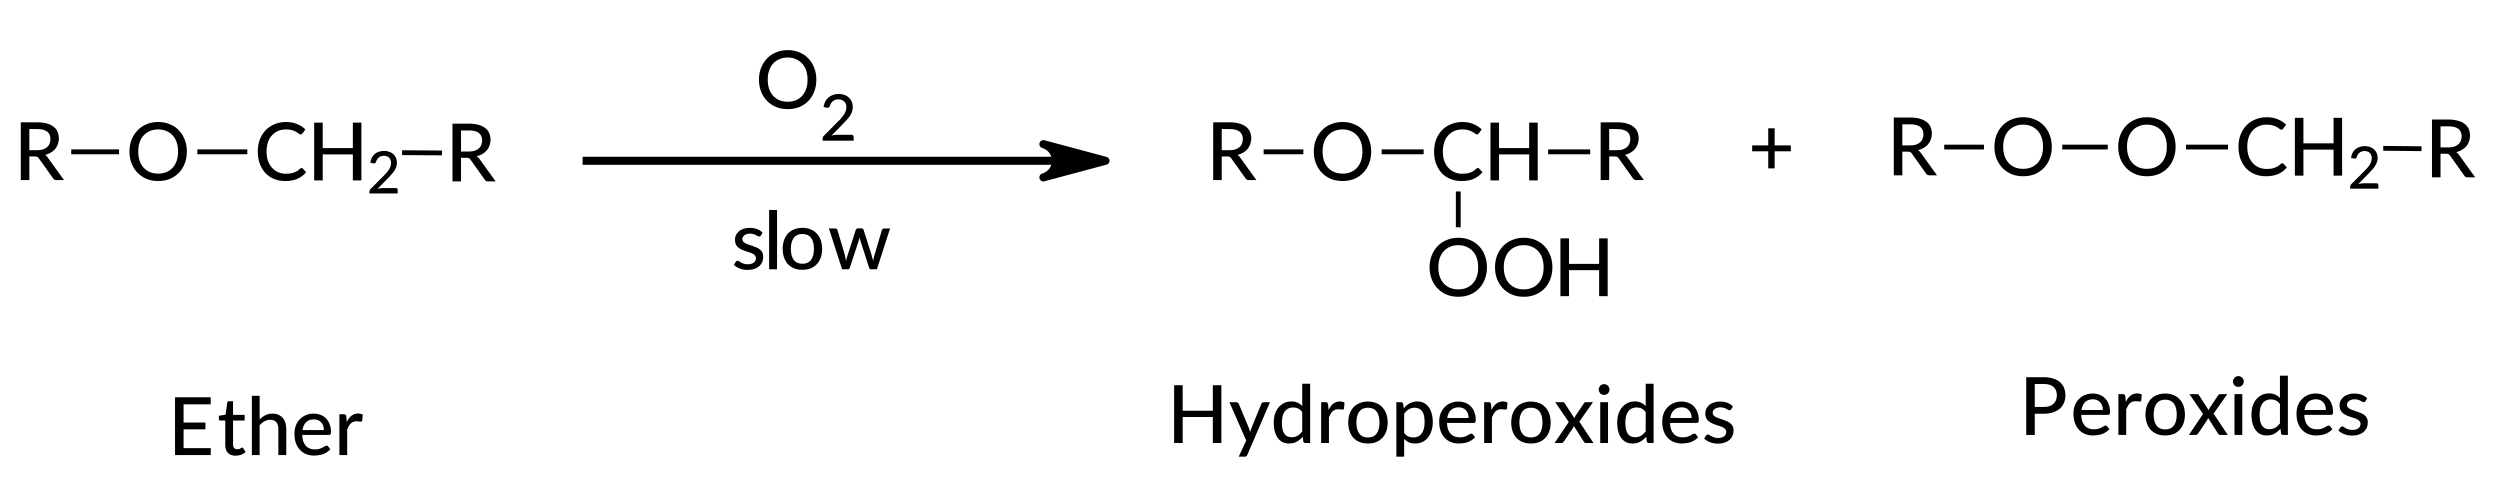 <?xml version="1.0"?>
<!DOCTYPE svg PUBLIC '-//W3C//DTD SVG 1.0//EN'
          'http://www.w3.org/TR/2001/REC-SVG-20010904/DTD/svg10.dtd'>
<svg style="fill-opacity:1; color-rendering:auto; color-interpolation:auto; text-rendering:auto; stroke:black; stroke-linecap:square; stroke-miterlimit:10; shape-rendering:auto; stroke-opacity:1; fill:black; stroke-dasharray:none; font-weight:normal; stroke-width:1; font-family:'Dialog'; font-style:normal; stroke-linejoin:miter; font-size:12px; stroke-dashoffset:0; image-rendering:auto;" xmlns="http://www.w3.org/2000/svg" width="311" viewBox="0 0 311.0 60.0" xmlns:xlink="http://www.w3.org/1999/xlink" height="60"
><!--Generated in ChemDoodle 11.6.0: PD94bWwgdmVyc2lvbj0iMS4wIiBlbmNvZGluZz0iVVRGLTgiIHN0YW5kYWxvbmU9Im5vIj8+DQo8ZCBmPSJzOmljeG1sIiBpZD0iMSIgbXY9InM6My4zLjAiIHA9InM6Q2hlbURvb2RsZSIgcGM9Imk6MSIgcHI9Imk6MSIgdj0iczoxMS42LjAiPg0KICAgIDxwIGIxMD0iYjp0cnVlIiBiMTA1PSJiOnRydWUiIGIxMDY9ImI6ZmFsc2UiIGIxMDc9ImI6ZmFsc2UiIGIxMDk9ImI6ZmFsc2UiIGIxMTA9ImI6ZmFsc2UiIGIxMTE9ImI6dHJ1ZSIgYjExMj0iYjp0cnVlIiBiMTE0PSJiOnRydWUiIGIxMTU9ImI6ZmFsc2UiIGIxMTY9ImI6dHJ1ZSIgYjExOD0iYjp0cnVlIiBiMTIxPSJiOnRydWUiIGIxMjk9ImI6ZmFsc2UiIGIxMzE9ImI6ZmFsc2UiIGIxMzI9ImI6ZmFsc2UiIGIxMzM9ImI6dHJ1ZSIgYjE0NT0iYjpmYWxzZSIgYjE0Nj0iYjp0cnVlIiBiMTQ3PSJiOmZhbHNlIiBiMTUyPSJiOmZhbHNlIiBiMTU1PSJiOnRydWUiIGIxNjY9ImI6dHJ1ZSIgYjE2Nz0iYjp0cnVlIiBiMTcwPSJiOmZhbHNlIiBiMTcxPSJiOnRydWUiIGIxNzM9ImI6dHJ1ZSIgYjE3OT0iYjp0cnVlIiBiMjAxPSJiOmZhbHNlIiBiMjE2PSJiOnRydWUiIGIyMjY9ImI6dHJ1ZSIgYjIyNz0iYjpmYWxzZSIgYjIzPSJiOnRydWUiIGIyND0iYjpmYWxzZSIgYjI0NT0iYjp0cnVlIiBiMjQ2PSJiOnRydWUiIGIyNDc9ImI6ZmFsc2UiIGIyNDg9ImI6ZmFsc2UiIGIyNTU9ImI6ZmFsc2UiIGIyNTY9ImI6dHJ1ZSIgYjM1PSJiOmZhbHNlIiBiNDA9ImI6ZmFsc2UiIGI0MT0iYjp0cnVlIiBiNDI9ImI6ZmFsc2UiIGI5MD0iYjpmYWxzZSIgYjkzPSJiOnRydWUiIGMxMD0iYzoxMjgsMTI4LDEyOCIgYzExPSJjOjEyOCwwLDAiIGMxMj0iYzoyNTUsMjU1LDI1NSIgYzE5PSJjOjAsMCwwIiBjMj0iYzowLDAsMCIgYzM9ImM6MCwwLDAiIGM0PSJjOjEyOCwxMjgsMTI4IiBjNT0iYzoyNTUsMjU1LDI1NSIgYzY9ImM6MCwwLDAiIGM3PSJjOjI1NSwyNTUsMjU1IiBjOD0iYzowLDAsMCIgYzk9ImM6MCwwLDAiIGYxPSJmOjIwLjAiIGYxMD0iZjo4LjAiIGYxMT0iZjowLjUyMzU5ODgiIGYxMj0iZjoyLjAiIGYxMz0iZjoyLjUiIGYxND0iZjoxLjAiIGYxNT0iZjowLjAiIGYxNj0iZjozLjAiIGYxNz0iZjoyLjAiIGYxOD0iZjo0LjAiIGYxOT0iZjowLjEwNDcxOTc2IiBmMj0iZjowLjYiIGYyMT0iZjoxLjYiIGYyMj0iZjozLjAiIGYyMz0iZjowLjAiIGYyND0iZjoxMC4wIiBmMjU9ImY6MS4wIiBmMjg9ImY6MS4wIiBmMjk9ImY6MS4wIiBmMz0iZjowLjUiIGYzMD0iZjowLjMiIGYzMT0iZjowLjMiIGYzND0iZjo2LjAiIGYzNT0iZjo1LjQ5Nzc4NyIgZjM2PSJmOjAuNyIgZjM3PSJmOjEuMCIgZjM4PSJmOjMuMCIgZjM5PSJmOjEuMiIgZjQ9ImY6NS4wIiBmNDA9ImY6MC4wIiBmNDE9ImY6MS4wIiBmNDI9ImY6MTAuMCIgZjQzPSJmOjEwLjAiIGY0ND0iZjowLjUyMzU5ODgiIGY0NT0iZjo1LjAiIGY0Nj0iZjoxLjAiIGY0Nz0iZjozLjAiIGY0OD0iZjoxLjIiIGY0OT0iZjowLjAiIGY1PSJmOjAuMTgiIGY1MT0iZjoyMC4wIiBmNTI9ImY6NS4wIiBmNTM9ImY6MTUuMCIgZjU0PSJmOjAuMyIgZjU1PSJmOjEuMCIgZjU2PSJmOjAuNSIgZjU3PSJmOjEuMCIgZjU4PSJmOjIuMCIgZjU5PSJmOjQuMCIgZjY9ImY6MS4wNDcxOTc2IiBmNjE9ImY6Mi4wIiBmNjI9ImY6MTAuMCIgZjYzPSJmOjEuMCIgZjY1PSJmOjUuMCIgZjY2PSJmOjQuMCIgZjY3PSJmOjIwLjAiIGY2OD0iZjowLjQiIGY2OT0iZjozLjAiIGY3PSJmOjEuNSIgZjcwPSJmOjEyLjAiIGY3MT0iZjoxMC4wIiBmOT0iZjowLjciIGkxNT0iaToyIiBpMTY9Imk6MCIgaTE3PSJpOjAiIGkyPSJpOjIxNjAiIGkyMj0iaToyIiBpMjY9Imk6MSIgaTM9Imk6MjE2MCIgaTMzPSJpOjAiIGkzNz0iaTowIiBpND0iaTozNiIgaTQwPSJpOjEiIGk0Mz0iaToxIiBpNT0iaTozNiIgaTY9Imk6MzYiIGk3PSJpOjM2IiBpZD0iMiIgczIwPSJzOkJhc2ljIiBzMjI9InM6QW5nc3Ryb20iIHQxPSJ0OkxhdG8gTWVkaXVtLDAsMTAiIHQyPSJ0OlRpbWVzIE5ldyBSb21hbiwwLDEyIi8+DQogICAgPGFuIGE9InM6bnVsbCIgY2k9InM6bnVsbCIgY249InM6bnVsbCIgY3M9InM6bnVsbCIgZD0iczpudWxsIiBpZD0iMyIgaz0iczpudWxsIiB0PSJzOm51bGwiLz4NCiAgICA8Y3QgaWQ9IjQiLz4NCiAgICA8ZnQgaWQ9IjUiPg0KICAgICAgICA8X2YgdmFsdWU9IkxhdG8gTWVkaXVtIi8+DQogICAgPC9mdD4NCiAgICA8YSBhdDI9ImI6ZmFsc2UiIGF0Mz0iZDowLjAiIGF0ND0iaTowIiBjbzE9ImI6ZmFsc2UiIGlkPSI2IiBsPSJzOk8iIHA9InAzOjE0OC42NzQ5NiwxMDMuODg3MjcsMC4wIi8+DQogICAgPGEgYXQyPSJiOmZhbHNlIiBhdDM9ImQ6MC4wIiBhdDQ9Imk6MCIgY28xPSJiOnRydWUiIGlkPSI3IiBsPSJzOlIiIHA9InAzOjEzNC4yNzQ5MywxMDMuODg3MjcsMC4wIi8+DQogICAgPGEgYXQyPSJiOmZhbHNlIiBhdDM9ImQ6MC4wIiBhdDQ9Imk6MiIgYjE0Nz0iYjp0cnVlIiBjbzE9ImI6ZmFsc2UiIGkxNj0iaToyIiBpZD0iOCIgbD0iczpDIiBwPSJwMzoxNjQuMDc0OTgsMTAzLjg4NzI3LDAuMCIvPg0KICAgIDxhIGF0Mj0iYjpmYWxzZSIgYXQzPSJkOjAuMCIgYXQ0PSJpOjAiIGNvMT0iYjp0cnVlIiBpZD0iOSIgbD0iczpSIiBwPSJwMzoxODcuOTc1MDcsMTA0LjA1Mzk1NSwwLjAiLz4NCiAgICA8YiBhMT0iaTo2IiBhMj0iaTo3IiBibzI9ImI6ZmFsc2UiIGJvMz0iaToyIiBjbzE9ImI6ZmFsc2UiIGlkPSIxMCIgdD0iczpTaW5nbGUiIHpvPSJzOjIiLz4NCiAgICA8YiBhMT0iaTo2IiBhMj0iaTo4IiBibzI9ImI6ZmFsc2UiIGJvMz0iaToyIiBjbzE9ImI6ZmFsc2UiIGlkPSIxMSIgdD0iczpTaW5nbGUiIHpvPSJzOjAiLz4NCiAgICA8YiBhMT0iaTo4IiBhMj0iaTo5IiBibzI9ImI6ZmFsc2UiIGJvMz0iaToyIiBjbzE9ImI6ZmFsc2UiIGlkPSIxMiIgdD0iczpTaW5nbGUiIHpvPSJzOjEiLz4NCiAgICA8YSBhdDI9ImI6ZmFsc2UiIGF0Mz0iZDowLjAiIGF0ND0iaTowIiBjbzE9ImI6ZmFsc2UiIGlkPSIxMyIgbD0iczpPIiBwPSJwMzoyOTYuMDA4NCwxMDMuODg3MjcsMC4wIi8+DQogICAgPGEgYXQyPSJiOmZhbHNlIiBhdDM9ImQ6MC4wIiBhdDQ9Imk6MiIgYjE0Nz0iYjp0cnVlIiBjbzE9ImI6ZmFsc2UiIGkxNj0iaToyIiBpZD0iMTQiIGw9InM6QyIgcD0icDM6MzEwLjQwODQyLDEwMy44ODcyNywwLjAiLz4NCiAgICA8YSBhdDI9ImI6ZmFsc2UiIGF0Mz0iZDowLjAiIGF0ND0iaTowIiBjbzE9ImI6dHJ1ZSIgaWQ9IjE1IiBsPSJzOlIiIHA9InAzOjI4Mi42MDgzNywxMDMuODg3MjcsMC4wIi8+DQogICAgPGEgYXQyPSJiOmZhbHNlIiBhdDM9ImQ6MC4wIiBhdDQ9Imk6MCIgY28xPSJiOnRydWUiIGlkPSIxNiIgbD0iczpSIiBwPSJwMzozMzAuODA4NDQsMTAzLjg4NzI3LDAuMCIvPg0KICAgIDxhIGF0Mj0iYjpmYWxzZSIgYXQzPSJkOjAuMCIgYXQ0PSJpOjAiIGNvMT0iYjpmYWxzZSIgaWQ9IjE3IiBsPSJzOk9PSCIgcD0icDM6MzEwLjQwODQyLDExOC4yODcyOSwwLjAiLz4NCiAgICA8YiBhMT0iaToxMyIgYTI9Imk6MTQiIGJvMj0iYjpmYWxzZSIgYm8zPSJpOjIiIGNvMT0iYjpmYWxzZSIgaWQ9IjE4IiB0PSJzOlNpbmdsZSIgem89InM6MyIvPg0KICAgIDxiIGExPSJpOjEzIiBhMj0iaToxNSIgYm8yPSJiOmZhbHNlIiBibzM9Imk6MiIgY28xPSJiOmZhbHNlIiBpZD0iMTkiIHQ9InM6U2luZ2xlIiB6bz0iczo1Ii8+DQogICAgPGIgYTE9Imk6MTQiIGEyPSJpOjE2IiBibzI9ImI6ZmFsc2UiIGJvMz0iaToyIiBjbzE9ImI6ZmFsc2UiIGlkPSIyMCIgdD0iczpTaW5nbGUiIHpvPSJzOjQiLz4NCiAgICA8YiBhMT0iaToxNCIgYTI9Imk6MTciIGJvMj0iYjpmYWxzZSIgYm8zPSJpOjIiIGNvMT0iYjpmYWxzZSIgaWQ9IjIxIiB0PSJzOlNpbmdsZSIgem89InM6NiIvPg0KICAgIDxhIGF0Mj0iYjpmYWxzZSIgYXQzPSJkOjAuMCIgYXQ0PSJpOjAiIGNvMT0iYjpmYWxzZSIgaWQ9IjIyIiBsPSJzOk8iIHA9InAzOjM4MC42NzUwMiwxMDMuMjkzMjEsMC4wIi8+DQogICAgPGEgYXQyPSJiOmZhbHNlIiBhdDM9ImQ6MC4wIiBhdDQ9Imk6MCIgY28xPSJiOnRydWUiIGlkPSIyMyIgbD0iczpSIiBwPSJwMzozNjcuMjc1LDEwMy4yOTMyMSwwLjAiLz4NCiAgICA8YSBhdDI9ImI6ZmFsc2UiIGF0Mz0iZDowLjAiIGF0ND0iaTowIiBjbzE9ImI6ZmFsc2UiIGlkPSIyNCIgbD0iczpPIiBwPSJwMzozOTYuMDc1MDQsMTAzLjI5MzIxLDAuMCIvPg0KICAgIDxhIGF0Mj0iYjpmYWxzZSIgYXQzPSJkOjAuMCIgYXQ0PSJpOjIiIGIxNDc9ImI6dHJ1ZSIgY28xPSJiOmZhbHNlIiBpMTY9Imk6MiIgaWQ9IjI1IiBsPSJzOkMiIHA9InAzOjQxMC40NzUwNywxMDMuMjkzMjEsMC4wIi8+DQogICAgPGEgYXQyPSJiOmZhbHNlIiBhdDM9ImQ6MC4wIiBhdDQ9Imk6MCIgY28xPSJiOnRydWUiIGlkPSIyNiIgbD0iczpSIiBwPSJwMzo0MzQuMjI1MDcsMTAzLjU0MzIxLDAuMCIvPg0KICAgIDxiIGExPSJpOjIyIiBhMj0iaToyMyIgYm8yPSJiOmZhbHNlIiBibzM9Imk6MiIgY28xPSJiOmZhbHNlIiBpZD0iMjciIHQ9InM6U2luZ2xlIiB6bz0iczo3Ii8+DQogICAgPGIgYTE9Imk6MjIiIGEyPSJpOjI0IiBibzI9ImI6ZmFsc2UiIGJvMz0iaToyIiBjbzE9ImI6ZmFsc2UiIGlkPSIyOCIgdD0iczpTaW5nbGUiIHpvPSJzOjgiLz4NCiAgICA8YiBhMT0iaToyNCIgYTI9Imk6MjUiIGJvMj0iYjpmYWxzZSIgYm8zPSJpOjIiIGNvMT0iYjpmYWxzZSIgaWQ9IjI5IiB0PSJzOlNpbmdsZSIgem89InM6OSIvPg0KICAgIDxiIGExPSJpOjI1IiBhMj0iaToyNiIgYm8yPSJiOmZhbHNlIiBibzM9Imk6MiIgY28xPSJiOmZhbHNlIiBpZD0iMzAiIHQ9InM6U2luZ2xlIiB6bz0iczoxMCIvPg0KICAgIDxsYSBjbzE9ImI6ZmFsc2UiIGlkPSIzMSIgcDE9InAyOjM0OS4zNzUxLDEwMy45NjE5MTQiIHAyPSJwMjozNDkuMzc1MSwxMDMuOTYxOTE0IiBzaDIyPSJmOjAuMCIgc2gzPSJiOmZhbHNlIiBzaDQ9ImI6ZmFsc2UiIHNoNT0iYjpmYWxzZSIgdD0iczorIiB0Mj0idDpMYXRvIE1lZGl1bSwwLDEwIj4NCiAgICAgICAgPF9mIGE9Imk6MCIgdz0iZjotMS4wIj4NCiAgICAgICAgICAgIDxyPis8L3I+DQogICAgICAgIDwvX2Y+DQogICAgPC9sYT4NCiAgICA8bCBjbzE9ImI6ZmFsc2UiIGlkPSIzMiIgbDE9ImY6MC4wIiBsMTA9ImI6ZmFsc2UiIGwxMT0iYjpmYWxzZSIgbDEyPSJmOjUuMCIgbDEzPSJmOjUuMCIgbDI9ImI6ZmFsc2UiIGwzPSJiOmZhbHNlIiBsND0iYjpmYWxzZSIgbDg9ImI6ZmFsc2UiIGw5PSJiOmZhbHNlIiBwMT0icDI6MjAxLjk3NTcsMTA1LjAiIHAyPSJwMjoyNjYuNTI0MywxMDUuMCIgc2gyMj0iZjowLjAiIHNoMz0iYjpmYWxzZSIgc2g0PSJiOmZhbHNlIiBzaDU9ImI6ZmFsc2UiIHRhMT0iaToxIiB0YTI9Imk6MSIgdGMxPSJzOk8yIiB0YzI9InM6c2xvdyIgdHMxPSJzOm4sbixuLG4sbiwwMSxuOkxhdG8gTWVkaXVtOixuOjEwOiIgdHMyPSJzOm4sbixuLG4sbixuLG46TGF0byBNZWRpdW06LG46MTA6IiB0djE9InM6bjowLDAsMDoiIHR2Mj0iczpuOjAsMCwwOiI+DQogICAgICAgIDxhdyBhcjM9ImI6dHJ1ZSIgYXI0PSJiOnRydWUiIGFyNT0iYjpmYWxzZSIgaWQ9IjMzIiBwPSJiOmZhbHNlIiB0PSJzOkZ1bGwiLz4NCiAgICA8L2w+DQogICAgPGxhIGNvMT0iYjpmYWxzZSIgaWQ9IjM0IiBwMT0icDI6MTUzLjAsMTM4LjAiIHAyPSJwMjoxNTMuMCwxMzguMCIgc2gyMj0iZjowLjAiIHNoMz0iYjpmYWxzZSIgc2g0PSJiOmZhbHNlIiBzaDU9ImI6ZmFsc2UiIHQ9InM6RXRoZXIiPg0KICAgICAgICA8X2YgYT0iaTowIiB3PSJmOi0xLjAiPg0KICAgICAgICAgICAgPHIgZj0iaTowIiBzPSJpOjEwIj5FdGhlcjwvcj4NCiAgICAgICAgPC9fZj4NCiAgICA8L2xhPg0KICAgIDxsYSBjbzE9ImI6ZmFsc2UiIGlkPSIzNSIgcDE9InAyOjI3OC4wLDEzNi41IiBwMj0icDI6Mjc4LjAsMTM2LjUiIHNoMjI9ImY6MC4wIiBzaDM9ImI6ZmFsc2UiIHNoND0iYjpmYWxzZSIgc2g1PSJiOmZhbHNlIiB0PSJzOkh5ZHJvcGVyb3hpZGVzIj4NCiAgICAgICAgPF9mIGE9Imk6MCIgdz0iZjotMS4wIj4NCiAgICAgICAgICAgIDxyIGY9Imk6MCIgcz0iaToxMCI+SHlkcm9wZXJveGlkZXM8L3I+DQogICAgICAgIDwvX2Y+DQogICAgPC9sYT4NCiAgICA8bGEgY28xPSJiOmZhbHNlIiBpZD0iMzYiIHAxPSJwMjozODMuNSwxMzUuNSIgcDI9InAyOjM4My41LDEzNS41IiBzaDIyPSJmOjAuMCIgc2gzPSJiOmZhbHNlIiBzaDQ9ImI6ZmFsc2UiIHNoNT0iYjpmYWxzZSIgdD0iczpQZXJveGlkZXMiPg0KICAgICAgICA8X2YgYT0iaTowIiB3PSJmOi0xLjAiPg0KICAgICAgICAgICAgPHIgZj0iaTowIiBzPSJpOjEwIj5QZXJveGlkZXM8L3I+DQogICAgICAgIDwvX2Y+DQogICAgPC9sYT4NCjwvZD4NCg==--><defs id="genericDefs"
  /><g
  ><defs id="defs1"
    ><clipPath clipPathUnits="userSpaceOnUse" id="clipPath1"
      ><path d="M0 0 L57 0 L57 32767 L0 32767 L0 0 Z"
      /></clipPath
    ></defs
    ><g transform="translate(-129,-85)" style="font-size:10px; text-rendering:geometricPrecision; color-rendering:optimizeQuality; image-rendering:optimizeQuality; font-family:'Lato Medium'; color-interpolation:linearRGB;"
    ><path style="stroke:none;" d="M351.781 103.821 L349.766 103.821 L349.766 105.946 L348.969 105.946 L348.969 103.821 L346.969 103.821 L346.969 103.087 L348.969 103.087 L348.969 100.962 L349.766 100.962 L349.766 103.087 L351.781 103.087 L351.781 103.821 Z"
      /><line x1="201.976" x2="260.124" y1="105" style="fill:none; stroke-linecap:butt;" y2="105"
      /><path d="M266.524 105 L258.797 107.07 C258.797 107.07 260.342 106.656 260.342 105 C260.342 103.344 258.797 102.93 258.797 102.93 Z" style="stroke-linejoin:round; stroke:none;"
      /><path d="M266.524 105 L258.797 107.07 C258.797 107.07 260.342 106.656 260.342 105 C260.342 103.344 258.797 102.93 258.797 102.93 Z" style="stroke-linejoin:round; fill:none;"
    /></g
    ><g transform="translate(72.976,3.5)" style="font-size:10px; text-rendering:optimizeLegibility; image-rendering:optimizeQuality; color-rendering:optimizeQuality; font-family:'Lato Medium'; stroke-linejoin:round; color-interpolation:linearRGB;"
    ><path d="M28.578 6.406 Q28.578 7.219 28.312 7.891 Q28.062 8.562 27.594 9.047 Q27.125 9.531 26.469 9.812 Q25.812 10.078 25.016 10.078 Q24.219 10.078 23.562 9.812 Q22.906 9.531 22.438 9.047 Q21.969 8.562 21.703 7.891 Q21.438 7.219 21.438 6.406 Q21.438 5.609 21.703 4.938 Q21.969 4.266 22.438 3.781 Q22.906 3.281 23.562 3.016 Q24.219 2.734 25.016 2.734 Q25.812 2.734 26.469 3.016 Q27.125 3.281 27.594 3.781 Q28.062 4.266 28.312 4.938 Q28.578 5.609 28.578 6.406 ZM27.484 6.406 Q27.484 5.766 27.312 5.266 Q27.141 4.75 26.812 4.406 Q26.484 4.047 26.031 3.859 Q25.578 3.656 25.016 3.656 Q24.438 3.656 23.984 3.859 Q23.531 4.047 23.203 4.406 Q22.875 4.75 22.703 5.266 Q22.531 5.766 22.531 6.406 Q22.531 7.062 22.703 7.562 Q22.875 8.062 23.203 8.422 Q23.531 8.781 23.984 8.969 Q24.438 9.156 25.016 9.156 Q25.578 9.156 26.031 8.969 Q26.484 8.781 26.812 8.422 Q27.141 8.062 27.312 7.562 Q27.484 7.062 27.484 6.406 Z" style="stroke:none; clip-path:url(#clipPath1);"
      /><path d="M32.938 13.266 Q33.078 13.266 33.141 13.344 Q33.219 13.406 33.219 13.531 L33.219 14 L29.359 14 L29.359 13.734 Q29.359 13.656 29.391 13.562 Q29.422 13.469 29.5 13.406 L31.312 11.578 Q31.547 11.359 31.719 11.141 Q31.906 10.922 32.031 10.719 Q32.172 10.516 32.234 10.297 Q32.312 10.062 32.312 9.828 Q32.312 9.578 32.234 9.406 Q32.156 9.219 32.016 9.109 Q31.891 8.984 31.703 8.922 Q31.531 8.859 31.328 8.859 Q31.109 8.859 30.938 8.922 Q30.766 8.984 30.625 9.094 Q30.5 9.203 30.406 9.344 Q30.312 9.484 30.266 9.656 Q30.219 9.812 30.125 9.875 Q30.047 9.922 29.875 9.891 L29.469 9.812 Q29.531 9.422 29.688 9.125 Q29.859 8.812 30.109 8.609 Q30.359 8.406 30.672 8.297 Q31 8.188 31.375 8.188 Q31.75 8.188 32.062 8.297 Q32.375 8.406 32.609 8.625 Q32.844 8.828 32.969 9.125 Q33.109 9.422 33.109 9.797 Q33.109 10.125 33.016 10.406 Q32.922 10.672 32.75 10.922 Q32.594 11.156 32.375 11.391 Q32.172 11.625 31.922 11.875 L30.469 13.359 Q30.641 13.312 30.812 13.297 Q30.984 13.266 31.125 13.266 L32.938 13.266 Z" style="clip-path:url(#clipPath1); stroke:none;"
    /></g
    ><g transform="matrix(1,0,0,1,-129,-85) translate(201.976,108.5)" style="font-size:10px; text-rendering:optimizeLegibility; image-rendering:optimizeQuality; color-rendering:optimizeQuality; font-family:'Lato Medium'; stroke-linejoin:round; color-interpolation:linearRGB;"
    ><path d="M21.688 5.797 Q21.641 5.859 21.594 5.891 Q21.547 5.922 21.484 5.922 Q21.406 5.922 21.297 5.875 Q21.203 5.812 21.062 5.75 Q20.938 5.672 20.75 5.625 Q20.562 5.562 20.312 5.562 Q20.094 5.562 19.922 5.625 Q19.75 5.672 19.625 5.766 Q19.516 5.859 19.438 5.984 Q19.375 6.109 19.375 6.25 Q19.375 6.438 19.484 6.562 Q19.609 6.688 19.781 6.781 Q19.969 6.875 20.203 6.953 Q20.438 7.016 20.672 7.109 Q20.922 7.188 21.156 7.297 Q21.391 7.391 21.562 7.547 Q21.75 7.688 21.859 7.906 Q21.969 8.125 21.969 8.438 Q21.969 8.781 21.844 9.094 Q21.719 9.391 21.469 9.609 Q21.219 9.828 20.859 9.953 Q20.5 10.078 20.031 10.078 Q19.5 10.078 19.047 9.906 Q18.609 9.734 18.312 9.453 L18.547 9.078 Q18.578 9.016 18.641 8.984 Q18.703 8.938 18.797 8.938 Q18.891 8.938 18.984 9.016 Q19.094 9.078 19.234 9.172 Q19.375 9.25 19.578 9.312 Q19.781 9.375 20.078 9.375 Q20.328 9.375 20.5 9.312 Q20.688 9.25 20.812 9.156 Q20.938 9.047 21 8.906 Q21.062 8.766 21.062 8.609 Q21.062 8.406 20.938 8.281 Q20.828 8.141 20.641 8.047 Q20.469 7.953 20.234 7.891 Q20 7.812 19.75 7.734 Q19.516 7.656 19.281 7.547 Q19.047 7.438 18.859 7.281 Q18.672 7.125 18.562 6.891 Q18.453 6.656 18.453 6.328 Q18.453 6.031 18.562 5.766 Q18.688 5.5 18.922 5.297 Q19.156 5.078 19.5 4.969 Q19.844 4.844 20.281 4.844 Q20.797 4.844 21.203 5 Q21.609 5.156 21.891 5.438 L21.688 5.797 Z" style="stroke:none; clip-path:url(#clipPath1);"
      /><path d="M23.688 2.625 L23.688 10 L22.703 10 L22.703 2.625 L23.688 2.625 Z" style="clip-path:url(#clipPath1); stroke:none;"
      /><path d="M26.844 4.844 Q27.406 4.844 27.859 5.031 Q28.312 5.203 28.625 5.547 Q28.953 5.891 29.125 6.375 Q29.297 6.859 29.297 7.453 Q29.297 8.062 29.125 8.547 Q28.953 9.031 28.625 9.375 Q28.312 9.703 27.859 9.891 Q27.406 10.062 26.844 10.062 Q26.281 10.062 25.828 9.891 Q25.375 9.703 25.047 9.375 Q24.734 9.031 24.562 8.547 Q24.391 8.062 24.391 7.453 Q24.391 6.859 24.562 6.375 Q24.734 5.891 25.047 5.547 Q25.375 5.203 25.828 5.031 Q26.281 4.844 26.844 4.844 ZM26.844 9.312 Q27.562 9.312 27.922 8.828 Q28.281 8.344 28.281 7.453 Q28.281 6.578 27.922 6.094 Q27.562 5.609 26.844 5.609 Q26.125 5.609 25.766 6.094 Q25.406 6.578 25.406 7.453 Q25.406 8.344 25.766 8.828 Q26.125 9.312 26.844 9.312 Z" style="clip-path:url(#clipPath1); stroke:none;"
      /><path d="M37.75 4.922 L36.109 10 L35.328 10 Q35.188 10 35.141 9.812 L34.078 6.5 Q34.031 6.375 34 6.266 Q33.969 6.141 33.953 6.016 Q33.906 6.266 33.828 6.516 L32.734 9.812 Q32.688 10 32.531 10 L31.781 10 L30.141 4.922 L30.922 4.922 Q31.031 4.922 31.109 4.984 Q31.188 5.031 31.203 5.109 L32.125 8.234 Q32.172 8.422 32.203 8.609 Q32.234 8.781 32.266 8.969 Q32.312 8.781 32.359 8.609 Q32.422 8.422 32.469 8.234 L33.484 5.094 Q33.516 5.016 33.578 4.969 Q33.656 4.906 33.75 4.906 L34.188 4.906 Q34.297 4.906 34.359 4.969 Q34.438 5.016 34.453 5.094 L35.453 8.234 Q35.5 8.422 35.547 8.609 Q35.609 8.797 35.641 8.969 Q35.672 8.797 35.703 8.625 Q35.75 8.438 35.812 8.234 L36.734 5.109 Q36.766 5.031 36.844 4.984 Q36.922 4.922 37.016 4.922 L37.75 4.922 Z" style="clip-path:url(#clipPath1); stroke:none;"
    /></g
    ><g transform="matrix(1,0,0,1,-129,-85)" style="font-size:10px; text-rendering:geometricPrecision; image-rendering:optimizeQuality; color-rendering:optimizeQuality; font-family:'Lato Medium'; stroke-linejoin:round; color-interpolation:linearRGB;"
    ><path style="stroke:none;" d="M155.227 140.75 L155.211 141.609 L150.773 141.609 L150.773 134.422 L155.211 134.422 L155.211 135.297 L151.836 135.297 L151.836 137.562 L154.555 137.562 L154.555 138.406 L151.836 138.406 L151.836 140.75 L155.227 140.75 Z"
    /></g
    ><g transform="matrix(1,0,0,1,-129,-85)" style="font-size:10px; text-rendering:geometricPrecision; image-rendering:optimizeQuality; color-rendering:optimizeQuality; font-family:'Lato Medium'; stroke-linejoin:round; color-interpolation:linearRGB;"
    ><path style="stroke:none;" d="M158.305 141.688 Q157.68 141.688 157.352 141.344 Q157.023 141 157.023 140.359 L157.023 137.312 L156.43 137.312 Q156.336 137.312 156.273 137.266 Q156.227 137.219 156.227 137.109 L156.227 136.719 L157.055 136.594 L157.273 135.078 Q157.289 135 157.352 134.953 Q157.414 134.906 157.492 134.906 L157.992 134.906 L157.992 136.609 L159.43 136.609 L159.43 137.312 L157.992 137.312 L157.992 140.297 Q157.992 140.594 158.133 140.75 Q158.289 140.891 158.523 140.891 Q158.648 140.891 158.742 140.859 Q158.852 140.812 158.914 140.781 Q158.992 140.734 159.039 140.703 Q159.086 140.672 159.133 140.672 Q159.18 140.672 159.195 140.688 Q159.227 140.703 159.258 140.766 L159.555 141.234 Q159.32 141.453 158.977 141.578 Q158.648 141.688 158.305 141.688 ZM161.3 137.172 Q161.628 136.844 162.003 136.656 Q162.393 136.453 162.909 136.453 Q163.331 136.453 163.643 136.594 Q163.956 136.734 164.175 136.984 Q164.393 137.234 164.503 137.594 Q164.612 137.938 164.612 138.375 L164.612 141.609 L163.628 141.609 L163.628 138.375 Q163.628 137.828 163.378 137.531 Q163.128 137.219 162.612 137.219 Q162.237 137.219 161.909 137.406 Q161.581 137.578 161.3 137.891 L161.3 141.609 L160.331 141.609 L160.331 134.234 L161.3 134.234 L161.3 137.172 ZM169.286 138.5 Q169.286 138.219 169.207 137.969 Q169.129 137.719 168.957 137.547 Q168.801 137.359 168.567 137.266 Q168.348 137.172 168.051 137.172 Q167.426 137.172 167.067 137.531 Q166.723 137.875 166.629 138.5 L169.286 138.5 ZM170.098 140.891 Q169.911 141.094 169.676 141.25 Q169.442 141.406 169.176 141.5 Q168.911 141.594 168.629 141.625 Q168.348 141.672 168.067 141.672 Q167.551 141.672 167.098 141.5 Q166.661 141.328 166.332 140.984 Q166.004 140.641 165.817 140.141 Q165.629 139.625 165.629 138.969 Q165.629 138.438 165.786 137.984 Q165.957 137.516 166.27 137.188 Q166.582 136.844 167.02 136.656 Q167.473 136.453 168.02 136.453 Q168.489 136.453 168.879 136.609 Q169.27 136.75 169.551 137.047 Q169.848 137.328 170.004 137.766 Q170.176 138.188 170.176 138.734 Q170.176 138.953 170.114 139.031 Q170.067 139.109 169.926 139.109 L166.598 139.109 Q166.614 139.562 166.723 139.906 Q166.848 140.234 167.051 140.469 Q167.254 140.688 167.536 140.797 Q167.817 140.906 168.161 140.906 Q168.489 140.906 168.723 140.844 Q168.957 140.766 169.129 140.672 Q169.301 140.578 169.411 140.516 Q169.536 140.438 169.629 140.438 Q169.754 140.438 169.817 140.531 L170.098 140.891 ZM172.143 137.5 Q172.377 137 172.721 136.719 Q173.081 136.438 173.565 136.438 Q173.721 136.438 173.862 136.484 Q174.018 136.516 174.127 136.578 L174.065 137.312 Q174.034 137.453 173.893 137.453 Q173.831 137.453 173.69 137.438 Q173.549 137.406 173.393 137.406 Q173.159 137.406 172.971 137.469 Q172.799 137.531 172.643 137.672 Q172.502 137.797 172.393 138 Q172.284 138.188 172.19 138.422 L172.19 141.609 L171.221 141.609 L171.221 136.531 L171.784 136.531 Q171.94 136.531 171.987 136.594 Q172.049 136.641 172.081 136.797 L172.143 137.5 Z"
      /><path style="stroke:none;" d="M280.938 132.922 L280.938 140.109 L279.875 140.109 L279.875 136.875 L276.125 136.875 L276.125 140.109 L275.062 140.109 L275.062 132.922 L276.125 132.922 L276.125 136.094 L279.875 136.094 L279.875 132.922 L280.938 132.922 Z"
      /><path style="stroke:none;" d="M286.984 135.031 L284.172 141.578 Q284.125 141.688 284.047 141.75 Q283.969 141.812 283.828 141.812 L283.094 141.812 L284.031 139.797 L281.938 135.031 L282.797 135.031 Q282.922 135.031 282.984 135.094 Q283.062 135.156 283.094 135.219 L284.375 138.281 Q284.422 138.391 284.453 138.516 Q284.5 138.625 284.516 138.734 Q284.547 138.625 284.594 138.516 Q284.641 138.391 284.672 138.266 L285.922 135.219 Q285.953 135.141 286.031 135.094 Q286.109 135.031 286.203 135.031 L286.984 135.031 ZM290.998 136.266 Q290.763 135.938 290.482 135.812 Q290.216 135.688 289.857 135.688 Q289.201 135.688 288.826 136.172 Q288.466 136.656 288.466 137.578 Q288.466 138.062 288.545 138.406 Q288.623 138.75 288.779 138.969 Q288.935 139.188 289.17 139.297 Q289.404 139.391 289.685 139.391 Q290.107 139.391 290.42 139.203 Q290.732 139.016 290.998 138.672 L290.998 136.266 ZM291.982 132.734 L291.982 140.109 L291.388 140.109 Q291.185 140.109 291.138 139.922 L291.06 139.328 Q290.732 139.719 290.31 139.953 Q289.904 140.172 289.357 140.172 Q288.935 140.172 288.576 140.016 Q288.232 139.844 287.982 139.516 Q287.732 139.188 287.591 138.703 Q287.451 138.219 287.451 137.578 Q287.451 137.016 287.591 136.531 Q287.748 136.047 288.029 135.703 Q288.326 135.344 288.732 135.141 Q289.138 134.938 289.638 134.938 Q290.107 134.938 290.42 135.094 Q290.748 135.234 290.998 135.516 L290.998 132.734 L291.982 132.734 ZM294.274 136 Q294.508 135.5 294.852 135.219 Q295.212 134.938 295.696 134.938 Q295.852 134.938 295.993 134.984 Q296.149 135.016 296.258 135.078 L296.196 135.812 Q296.165 135.953 296.024 135.953 Q295.962 135.953 295.821 135.938 Q295.68 135.906 295.524 135.906 Q295.29 135.906 295.102 135.969 Q294.93 136.031 294.774 136.172 Q294.633 136.297 294.524 136.5 Q294.415 136.688 294.321 136.922 L294.321 140.109 L293.352 140.109 L293.352 135.031 L293.915 135.031 Q294.071 135.031 294.118 135.094 Q294.18 135.141 294.212 135.297 L294.274 136 ZM299.173 134.953 Q299.736 134.953 300.189 135.141 Q300.642 135.312 300.955 135.656 Q301.283 136 301.455 136.484 Q301.627 136.969 301.627 137.562 Q301.627 138.172 301.455 138.656 Q301.283 139.141 300.955 139.484 Q300.642 139.812 300.189 140 Q299.736 140.172 299.173 140.172 Q298.611 140.172 298.158 140 Q297.705 139.812 297.377 139.484 Q297.064 139.141 296.892 138.656 Q296.72 138.172 296.72 137.562 Q296.72 136.969 296.892 136.484 Q297.064 136 297.377 135.656 Q297.705 135.312 298.158 135.141 Q298.611 134.953 299.173 134.953 ZM299.173 139.422 Q299.892 139.422 300.252 138.938 Q300.611 138.453 300.611 137.562 Q300.611 136.688 300.252 136.203 Q299.892 135.719 299.173 135.719 Q298.455 135.719 298.095 136.203 Q297.736 136.688 297.736 137.562 Q297.736 138.453 298.095 138.938 Q298.455 139.422 299.173 139.422 ZM303.676 138.859 Q303.926 139.172 304.192 139.297 Q304.473 139.422 304.817 139.422 Q305.489 139.422 305.848 138.938 Q306.223 138.453 306.223 137.531 Q306.223 137.047 306.145 136.703 Q306.067 136.359 305.895 136.141 Q305.739 135.922 305.504 135.828 Q305.286 135.719 304.989 135.719 Q304.567 135.719 304.254 135.922 Q303.942 136.109 303.676 136.453 L303.676 138.859 ZM303.629 135.797 Q303.786 135.594 303.973 135.438 Q304.161 135.281 304.364 135.172 Q304.582 135.062 304.817 135 Q305.051 134.938 305.317 134.938 Q305.754 134.938 306.098 135.109 Q306.457 135.281 306.707 135.609 Q306.957 135.938 307.098 136.422 Q307.239 136.906 307.239 137.531 Q307.239 138.094 307.082 138.578 Q306.926 139.062 306.645 139.422 Q306.364 139.781 305.957 139.984 Q305.551 140.172 305.036 140.172 Q304.582 140.172 304.254 140.031 Q303.942 139.875 303.676 139.609 L303.676 141.812 L302.707 141.812 L302.707 135.031 L303.286 135.031 Q303.489 135.031 303.551 135.219 L303.629 135.797 ZM311.692 137 Q311.692 136.719 311.614 136.469 Q311.536 136.219 311.364 136.047 Q311.207 135.859 310.973 135.766 Q310.754 135.672 310.457 135.672 Q309.832 135.672 309.473 136.031 Q309.129 136.375 309.036 137 L311.692 137 ZM312.504 139.391 Q312.317 139.594 312.082 139.75 Q311.848 139.906 311.582 140 Q311.317 140.094 311.036 140.125 Q310.754 140.172 310.473 140.172 Q309.957 140.172 309.504 140 Q309.067 139.828 308.739 139.484 Q308.411 139.141 308.223 138.641 Q308.036 138.125 308.036 137.469 Q308.036 136.938 308.192 136.484 Q308.364 136.016 308.676 135.688 Q308.989 135.344 309.426 135.156 Q309.879 134.953 310.426 134.953 Q310.895 134.953 311.286 135.109 Q311.676 135.25 311.957 135.547 Q312.254 135.828 312.411 136.266 Q312.582 136.688 312.582 137.234 Q312.582 137.453 312.52 137.531 Q312.473 137.609 312.332 137.609 L309.004 137.609 Q309.02 138.062 309.129 138.406 Q309.254 138.734 309.457 138.969 Q309.661 139.188 309.942 139.297 Q310.223 139.406 310.567 139.406 Q310.895 139.406 311.129 139.344 Q311.364 139.266 311.536 139.172 Q311.707 139.078 311.817 139.016 Q311.942 138.938 312.036 138.938 Q312.161 138.938 312.223 139.031 L312.504 139.391 ZM314.549 136 Q314.784 135.5 315.128 135.219 Q315.487 134.938 315.971 134.938 Q316.128 134.938 316.268 134.984 Q316.424 135.016 316.534 135.078 L316.471 135.812 Q316.44 135.953 316.299 135.953 Q316.237 135.953 316.096 135.938 Q315.956 135.906 315.799 135.906 Q315.565 135.906 315.378 135.969 Q315.206 136.031 315.049 136.172 Q314.909 136.297 314.799 136.5 Q314.69 136.688 314.596 136.922 L314.596 140.109 L313.628 140.109 L313.628 135.031 L314.19 135.031 Q314.346 135.031 314.393 135.094 Q314.456 135.141 314.487 135.297 L314.549 136 ZM319.449 134.953 Q320.011 134.953 320.464 135.141 Q320.918 135.312 321.23 135.656 Q321.558 136 321.73 136.484 Q321.902 136.969 321.902 137.562 Q321.902 138.172 321.73 138.656 Q321.558 139.141 321.23 139.484 Q320.918 139.812 320.464 140 Q320.011 140.172 319.449 140.172 Q318.886 140.172 318.433 140 Q317.98 139.812 317.652 139.484 Q317.339 139.141 317.168 138.656 Q316.996 138.172 316.996 137.562 Q316.996 136.969 317.168 136.484 Q317.339 136 317.652 135.656 Q317.98 135.312 318.433 135.141 Q318.886 134.953 319.449 134.953 ZM319.449 139.422 Q320.168 139.422 320.527 138.938 Q320.886 138.453 320.886 137.562 Q320.886 136.688 320.527 136.203 Q320.168 135.719 319.449 135.719 Q318.73 135.719 318.371 136.203 Q318.011 136.688 318.011 137.562 Q318.011 138.453 318.371 138.938 Q318.73 139.422 319.449 139.422 ZM327.233 140.109 L326.295 140.109 Q326.186 140.109 326.108 140.047 Q326.045 139.984 326.014 139.922 L324.78 137.984 Q324.764 138.047 324.733 138.125 Q324.717 138.188 324.67 138.25 L323.545 139.922 Q323.498 139.984 323.42 140.047 Q323.358 140.109 323.264 140.109 L322.389 140.109 L324.155 137.5 L322.467 135.031 L323.405 135.031 Q323.514 135.031 323.561 135.062 Q323.623 135.094 323.655 135.172 L324.858 137.031 Q324.889 136.953 324.92 136.875 Q324.952 136.797 324.998 136.719 L326.03 135.188 Q326.123 135.031 326.28 135.031 L327.17 135.031 L325.467 137.453 L327.233 140.109 ZM329.038 135.031 L329.038 140.109 L328.07 140.109 L328.07 135.031 L329.038 135.031 ZM329.226 133.453 Q329.226 133.594 329.163 133.719 Q329.117 133.844 329.023 133.938 Q328.929 134.031 328.804 134.078 Q328.679 134.125 328.538 134.125 Q328.413 134.125 328.288 134.078 Q328.163 134.031 328.07 133.938 Q327.992 133.844 327.929 133.719 Q327.882 133.594 327.882 133.453 Q327.882 133.312 327.929 133.203 Q327.992 133.078 328.07 132.984 Q328.163 132.891 328.288 132.844 Q328.413 132.781 328.538 132.781 Q328.679 132.781 328.804 132.844 Q328.929 132.891 329.023 132.984 Q329.117 133.078 329.163 133.203 Q329.226 133.312 329.226 133.453 ZM333.724 136.266 Q333.489 135.938 333.208 135.812 Q332.942 135.688 332.583 135.688 Q331.927 135.688 331.552 136.172 Q331.192 136.656 331.192 137.578 Q331.192 138.062 331.27 138.406 Q331.349 138.75 331.505 138.969 Q331.661 139.188 331.895 139.297 Q332.13 139.391 332.411 139.391 Q332.833 139.391 333.145 139.203 Q333.458 139.016 333.724 138.672 L333.724 136.266 ZM334.708 132.734 L334.708 140.109 L334.114 140.109 Q333.911 140.109 333.864 139.922 L333.786 139.328 Q333.458 139.719 333.036 139.953 Q332.63 140.172 332.083 140.172 Q331.661 140.172 331.302 140.016 Q330.958 139.844 330.708 139.516 Q330.458 139.188 330.317 138.703 Q330.177 138.219 330.177 137.578 Q330.177 137.016 330.317 136.531 Q330.474 136.047 330.755 135.703 Q331.052 135.344 331.458 135.141 Q331.864 134.938 332.364 134.938 Q332.833 134.938 333.145 135.094 Q333.474 135.234 333.724 135.516 L333.724 132.734 L334.708 132.734 ZM339.438 137 Q339.438 136.719 339.359 136.469 Q339.281 136.219 339.109 136.047 Q338.953 135.859 338.719 135.766 Q338.5 135.672 338.203 135.672 Q337.578 135.672 337.219 136.031 Q336.875 136.375 336.781 137 L339.438 137 ZM340.25 139.391 Q340.062 139.594 339.828 139.75 Q339.594 139.906 339.328 140 Q339.062 140.094 338.781 140.125 Q338.5 140.172 338.219 140.172 Q337.703 140.172 337.25 140 Q336.812 139.828 336.484 139.484 Q336.156 139.141 335.969 138.641 Q335.781 138.125 335.781 137.469 Q335.781 136.938 335.938 136.484 Q336.109 136.016 336.422 135.688 Q336.734 135.344 337.172 135.156 Q337.625 134.953 338.172 134.953 Q338.641 134.953 339.031 135.109 Q339.422 135.25 339.703 135.547 Q340 135.828 340.156 136.266 Q340.328 136.688 340.328 137.234 Q340.328 137.453 340.266 137.531 Q340.219 137.609 340.078 137.609 L336.75 137.609 Q336.766 138.062 336.875 138.406 Q337 138.734 337.203 138.969 Q337.406 139.188 337.688 139.297 Q337.969 139.406 338.312 139.406 Q338.641 139.406 338.875 139.344 Q339.109 139.266 339.281 139.172 Q339.453 139.078 339.562 139.016 Q339.688 138.938 339.781 138.938 Q339.906 138.938 339.969 139.031 L340.25 139.391 ZM344.373 135.906 Q344.326 135.969 344.279 136 Q344.233 136.031 344.17 136.031 Q344.092 136.031 343.983 135.984 Q343.889 135.922 343.748 135.859 Q343.623 135.781 343.436 135.734 Q343.248 135.672 342.998 135.672 Q342.779 135.672 342.608 135.734 Q342.436 135.781 342.311 135.875 Q342.201 135.969 342.123 136.094 Q342.061 136.219 342.061 136.359 Q342.061 136.547 342.17 136.672 Q342.295 136.797 342.467 136.891 Q342.654 136.984 342.889 137.062 Q343.123 137.125 343.358 137.219 Q343.608 137.297 343.842 137.406 Q344.076 137.5 344.248 137.656 Q344.436 137.797 344.545 138.016 Q344.654 138.234 344.654 138.547 Q344.654 138.891 344.529 139.203 Q344.404 139.5 344.154 139.719 Q343.904 139.938 343.545 140.062 Q343.186 140.188 342.717 140.188 Q342.186 140.188 341.733 140.016 Q341.295 139.844 340.998 139.562 L341.233 139.188 Q341.264 139.125 341.326 139.094 Q341.389 139.047 341.483 139.047 Q341.576 139.047 341.67 139.125 Q341.779 139.188 341.92 139.281 Q342.061 139.359 342.264 139.422 Q342.467 139.484 342.764 139.484 Q343.014 139.484 343.186 139.422 Q343.373 139.359 343.498 139.266 Q343.623 139.156 343.686 139.016 Q343.748 138.875 343.748 138.719 Q343.748 138.516 343.623 138.391 Q343.514 138.25 343.326 138.156 Q343.154 138.062 342.92 138 Q342.686 137.922 342.436 137.844 Q342.201 137.766 341.967 137.656 Q341.733 137.547 341.545 137.391 Q341.358 137.234 341.248 137 Q341.139 136.766 341.139 136.438 Q341.139 136.141 341.248 135.875 Q341.373 135.609 341.608 135.406 Q341.842 135.188 342.186 135.078 Q342.529 134.953 342.967 134.953 Q343.483 134.953 343.889 135.109 Q344.295 135.266 344.576 135.547 L344.373 135.906 Z"
      /><path style="stroke:none;" d="M383.234 135.625 Q383.641 135.625 383.938 135.531 Q384.25 135.422 384.453 135.234 Q384.672 135.031 384.766 134.766 Q384.875 134.5 384.875 134.172 Q384.875 133.516 384.469 133.141 Q384.062 132.766 383.234 132.766 L382.125 132.766 L382.125 135.625 L383.234 135.625 ZM383.234 131.922 Q383.922 131.922 384.422 132.094 Q384.938 132.25 385.266 132.547 Q385.609 132.828 385.766 133.25 Q385.938 133.672 385.938 134.172 Q385.938 134.672 385.766 135.094 Q385.594 135.516 385.25 135.828 Q384.906 136.125 384.391 136.297 Q383.891 136.469 383.234 136.469 L382.125 136.469 L382.125 139.109 L381.062 139.109 L381.062 131.922 L383.234 131.922 Z"
      /><path style="stroke:none;" d="M390.594 136 Q390.594 135.719 390.516 135.469 Q390.438 135.219 390.266 135.047 Q390.109 134.859 389.875 134.766 Q389.656 134.672 389.359 134.672 Q388.734 134.672 388.375 135.031 Q388.031 135.375 387.938 136 L390.594 136 ZM391.406 138.391 Q391.219 138.594 390.984 138.75 Q390.75 138.906 390.484 139 Q390.219 139.094 389.938 139.125 Q389.656 139.172 389.375 139.172 Q388.859 139.172 388.406 139 Q387.969 138.828 387.641 138.484 Q387.312 138.141 387.125 137.641 Q386.938 137.125 386.938 136.469 Q386.938 135.938 387.094 135.484 Q387.266 135.016 387.578 134.688 Q387.891 134.344 388.328 134.156 Q388.781 133.953 389.328 133.953 Q389.797 133.953 390.188 134.109 Q390.578 134.25 390.859 134.547 Q391.156 134.828 391.312 135.266 Q391.484 135.688 391.484 136.234 Q391.484 136.453 391.422 136.531 Q391.375 136.609 391.234 136.609 L387.906 136.609 Q387.922 137.062 388.031 137.406 Q388.156 137.734 388.359 137.969 Q388.562 138.188 388.844 138.297 Q389.125 138.406 389.469 138.406 Q389.797 138.406 390.031 138.344 Q390.266 138.266 390.438 138.172 Q390.609 138.078 390.719 138.016 Q390.844 137.938 390.938 137.938 Q391.062 137.938 391.125 138.031 L391.406 138.391 ZM393.451 135 Q393.686 134.5 394.029 134.219 Q394.389 133.938 394.873 133.938 Q395.029 133.938 395.17 133.984 Q395.326 134.016 395.436 134.078 L395.373 134.812 Q395.342 134.953 395.201 134.953 Q395.139 134.953 394.998 134.938 Q394.858 134.906 394.701 134.906 Q394.467 134.906 394.279 134.969 Q394.108 135.031 393.951 135.172 Q393.811 135.297 393.701 135.5 Q393.592 135.688 393.498 135.922 L393.498 139.109 L392.529 139.109 L392.529 134.031 L393.092 134.031 Q393.248 134.031 393.295 134.094 Q393.358 134.141 393.389 134.297 L393.451 135 ZM398.351 133.953 Q398.913 133.953 399.366 134.141 Q399.82 134.312 400.132 134.656 Q400.46 135 400.632 135.484 Q400.804 135.969 400.804 136.562 Q400.804 137.172 400.632 137.656 Q400.46 138.141 400.132 138.484 Q399.82 138.812 399.366 139 Q398.913 139.172 398.351 139.172 Q397.788 139.172 397.335 139 Q396.882 138.812 396.554 138.484 Q396.241 138.141 396.07 137.656 Q395.898 137.172 395.898 136.562 Q395.898 135.969 396.07 135.484 Q396.241 135 396.554 134.656 Q396.882 134.312 397.335 134.141 Q397.788 133.953 398.351 133.953 ZM398.351 138.422 Q399.07 138.422 399.429 137.938 Q399.788 137.453 399.788 136.562 Q399.788 135.688 399.429 135.203 Q399.07 134.719 398.351 134.719 Q397.632 134.719 397.273 135.203 Q396.913 135.688 396.913 136.562 Q396.913 137.453 397.273 137.938 Q397.632 138.422 398.351 138.422 ZM406.135 139.109 L405.197 139.109 Q405.088 139.109 405.01 139.047 Q404.947 138.984 404.916 138.922 L403.682 136.984 Q403.666 137.047 403.635 137.125 Q403.619 137.188 403.572 137.25 L402.447 138.922 Q402.4 138.984 402.322 139.047 Q402.26 139.109 402.166 139.109 L401.291 139.109 L403.057 136.5 L401.369 134.031 L402.307 134.031 Q402.416 134.031 402.463 134.062 Q402.525 134.094 402.557 134.172 L403.76 136.031 Q403.791 135.953 403.822 135.875 Q403.853 135.797 403.9 135.719 L404.932 134.188 Q405.025 134.031 405.182 134.031 L406.072 134.031 L404.369 136.453 L406.135 139.109 ZM407.94 134.031 L407.94 139.109 L406.972 139.109 L406.972 134.031 L407.94 134.031 ZM408.128 132.453 Q408.128 132.594 408.065 132.719 Q408.019 132.844 407.925 132.938 Q407.831 133.031 407.706 133.078 Q407.581 133.125 407.44 133.125 Q407.315 133.125 407.19 133.078 Q407.065 133.031 406.972 132.938 Q406.894 132.844 406.831 132.719 Q406.784 132.594 406.784 132.453 Q406.784 132.312 406.831 132.203 Q406.894 132.078 406.972 131.984 Q407.065 131.891 407.19 131.844 Q407.315 131.781 407.44 131.781 Q407.581 131.781 407.706 131.844 Q407.831 131.891 407.925 131.984 Q408.019 132.078 408.065 132.203 Q408.128 132.312 408.128 132.453 ZM412.625 135.266 Q412.391 134.938 412.11 134.812 Q411.844 134.688 411.485 134.688 Q410.829 134.688 410.454 135.172 Q410.094 135.656 410.094 136.578 Q410.094 137.062 410.172 137.406 Q410.25 137.75 410.407 137.969 Q410.563 138.188 410.797 138.297 Q411.032 138.391 411.313 138.391 Q411.735 138.391 412.047 138.203 Q412.36 138.016 412.625 137.672 L412.625 135.266 ZM413.61 131.734 L413.61 139.109 L413.016 139.109 Q412.813 139.109 412.766 138.922 L412.688 138.328 Q412.36 138.719 411.938 138.953 Q411.532 139.172 410.985 139.172 Q410.563 139.172 410.204 139.016 Q409.86 138.844 409.61 138.516 Q409.36 138.188 409.219 137.703 Q409.079 137.219 409.079 136.578 Q409.079 136.016 409.219 135.531 Q409.375 135.047 409.657 134.703 Q409.954 134.344 410.36 134.141 Q410.766 133.938 411.266 133.938 Q411.735 133.938 412.047 134.094 Q412.375 134.234 412.625 134.516 L412.625 131.734 L413.61 131.734 ZM418.339 136 Q418.339 135.719 418.261 135.469 Q418.183 135.219 418.011 135.047 Q417.855 134.859 417.621 134.766 Q417.402 134.672 417.105 134.672 Q416.48 134.672 416.121 135.031 Q415.777 135.375 415.683 136 L418.339 136 ZM419.152 138.391 Q418.964 138.594 418.73 138.75 Q418.496 138.906 418.23 139 Q417.964 139.094 417.683 139.125 Q417.402 139.172 417.121 139.172 Q416.605 139.172 416.152 139 Q415.714 138.828 415.386 138.484 Q415.058 138.141 414.871 137.641 Q414.683 137.125 414.683 136.469 Q414.683 135.938 414.839 135.484 Q415.011 135.016 415.324 134.688 Q415.636 134.344 416.074 134.156 Q416.527 133.953 417.074 133.953 Q417.543 133.953 417.933 134.109 Q418.324 134.25 418.605 134.547 Q418.902 134.828 419.058 135.266 Q419.23 135.688 419.23 136.234 Q419.23 136.453 419.168 136.531 Q419.121 136.609 418.98 136.609 L415.652 136.609 Q415.668 137.062 415.777 137.406 Q415.902 137.734 416.105 137.969 Q416.308 138.188 416.589 138.297 Q416.871 138.406 417.214 138.406 Q417.543 138.406 417.777 138.344 Q418.011 138.266 418.183 138.172 Q418.355 138.078 418.464 138.016 Q418.589 137.938 418.683 137.938 Q418.808 137.938 418.871 138.031 L419.152 138.391 ZM423.275 134.906 Q423.228 134.969 423.181 135 Q423.135 135.031 423.072 135.031 Q422.994 135.031 422.885 134.984 Q422.791 134.922 422.65 134.859 Q422.525 134.781 422.338 134.734 Q422.15 134.672 421.9 134.672 Q421.681 134.672 421.51 134.734 Q421.338 134.781 421.213 134.875 Q421.103 134.969 421.025 135.094 Q420.963 135.219 420.963 135.359 Q420.963 135.547 421.072 135.672 Q421.197 135.797 421.369 135.891 Q421.556 135.984 421.791 136.062 Q422.025 136.125 422.26 136.219 Q422.51 136.297 422.744 136.406 Q422.978 136.5 423.15 136.656 Q423.338 136.797 423.447 137.016 Q423.556 137.234 423.556 137.547 Q423.556 137.891 423.431 138.203 Q423.306 138.5 423.056 138.719 Q422.806 138.938 422.447 139.062 Q422.088 139.188 421.619 139.188 Q421.088 139.188 420.635 139.016 Q420.197 138.844 419.9 138.562 L420.135 138.188 Q420.166 138.125 420.228 138.094 Q420.291 138.047 420.385 138.047 Q420.478 138.047 420.572 138.125 Q420.681 138.188 420.822 138.281 Q420.963 138.359 421.166 138.422 Q421.369 138.484 421.666 138.484 Q421.916 138.484 422.088 138.422 Q422.275 138.359 422.4 138.266 Q422.525 138.156 422.588 138.016 Q422.65 137.875 422.65 137.719 Q422.65 137.516 422.525 137.391 Q422.416 137.25 422.228 137.156 Q422.056 137.062 421.822 137 Q421.588 136.922 421.338 136.844 Q421.103 136.766 420.869 136.656 Q420.635 136.547 420.447 136.391 Q420.26 136.234 420.15 136 Q420.041 135.766 420.041 135.438 Q420.041 135.141 420.15 134.875 Q420.275 134.609 420.51 134.406 Q420.744 134.188 421.088 134.078 Q421.431 133.953 421.869 133.953 Q422.385 133.953 422.791 134.109 Q423.197 134.266 423.478 134.547 L423.275 134.906 Z"
      /><line x1="153.845" x2="159.467" y1="103.887" style="stroke-linecap:butt; fill:none; stroke-linejoin:miter; stroke-width:0.6;" y2="103.887"
      /><line x1="179.32" x2="183.688" y1="103.994" style="stroke-linecap:butt; fill:none; stroke-linejoin:miter; stroke-width:0.6;" y2="104.024"
      /><line x1="143.505" x2="138.162" y1="103.887" style="stroke-linecap:butt; fill:none; stroke-linejoin:miter; stroke-width:0.6;" y2="103.887"
      /><path style="stroke:none;" d="M152.245 103.848 Q152.245 104.661 151.98 105.333 Q151.73 106.004 151.261 106.489 Q150.792 106.973 150.136 107.254 Q149.48 107.52 148.683 107.52 Q147.886 107.52 147.23 107.254 Q146.573 106.973 146.105 106.489 Q145.636 106.004 145.37 105.333 Q145.105 104.661 145.105 103.848 Q145.105 103.051 145.37 102.379 Q145.636 101.708 146.105 101.223 Q146.573 100.723 147.23 100.458 Q147.886 100.176 148.683 100.176 Q149.48 100.176 150.136 100.458 Q150.792 100.723 151.261 101.223 Q151.73 101.708 151.98 102.379 Q152.245 103.051 152.245 103.848 ZM151.151 103.848 Q151.151 103.208 150.98 102.708 Q150.808 102.192 150.48 101.848 Q150.151 101.489 149.698 101.301 Q149.245 101.098 148.683 101.098 Q148.105 101.098 147.651 101.301 Q147.198 101.489 146.87 101.848 Q146.542 102.192 146.37 102.708 Q146.198 103.208 146.198 103.848 Q146.198 104.504 146.37 105.004 Q146.542 105.504 146.87 105.864 Q147.198 106.223 147.651 106.411 Q148.105 106.598 148.683 106.598 Q149.245 106.598 149.698 106.411 Q150.151 106.223 150.48 105.864 Q150.808 105.504 150.98 105.004 Q151.151 104.504 151.151 103.848 Z"
      /><path style="stroke:none;" d="M133.619 103.684 Q134.025 103.684 134.337 103.59 Q134.65 103.481 134.853 103.309 Q135.072 103.122 135.166 102.872 Q135.275 102.606 135.275 102.309 Q135.275 101.684 134.869 101.372 Q134.462 101.059 133.65 101.059 L132.65 101.059 L132.65 103.684 L133.619 103.684 ZM136.962 107.403 L136.009 107.403 Q135.728 107.403 135.603 107.184 L133.822 104.684 Q133.744 104.559 133.634 104.512 Q133.541 104.465 133.337 104.465 L132.65 104.465 L132.65 107.403 L131.587 107.403 L131.587 100.215 L133.65 100.215 Q134.353 100.215 134.853 100.372 Q135.353 100.512 135.681 100.778 Q136.009 101.028 136.166 101.403 Q136.322 101.778 136.322 102.231 Q136.322 102.606 136.197 102.934 Q136.087 103.262 135.869 103.528 Q135.65 103.793 135.322 103.981 Q135.009 104.168 134.603 104.278 Q134.806 104.387 134.947 104.606 L136.962 107.403 Z"
      /><path style="stroke:none;" d="M166.52 105.895 Q166.598 105.895 166.677 105.973 L167.083 106.426 Q166.645 106.958 166.005 107.239 Q165.38 107.52 164.489 107.52 Q163.708 107.52 163.067 107.254 Q162.442 106.989 161.989 106.504 Q161.552 106.004 161.302 105.333 Q161.067 104.661 161.067 103.848 Q161.067 103.036 161.317 102.364 Q161.583 101.692 162.036 101.208 Q162.505 100.723 163.145 100.458 Q163.802 100.176 164.583 100.176 Q165.348 100.176 165.942 100.426 Q166.552 100.676 166.989 101.098 L166.63 101.598 Q166.598 101.645 166.536 101.692 Q166.489 101.723 166.411 101.723 Q166.317 101.723 166.177 101.629 Q166.052 101.52 165.848 101.411 Q165.645 101.286 165.333 101.192 Q165.036 101.098 164.583 101.098 Q164.052 101.098 163.598 101.286 Q163.161 101.473 162.833 101.833 Q162.505 102.176 162.333 102.692 Q162.161 103.208 162.161 103.848 Q162.161 104.504 162.333 105.02 Q162.52 105.52 162.848 105.879 Q163.177 106.239 163.614 106.426 Q164.052 106.614 164.567 106.614 Q164.88 106.614 165.114 106.583 Q165.364 106.536 165.567 106.458 Q165.786 106.379 165.973 106.27 Q166.161 106.145 166.333 105.989 Q166.38 105.942 166.411 105.926 Q166.458 105.895 166.52 105.895 Z"
      /><path style="stroke:none;" d="M173.958 100.254 L173.958 107.442 L172.895 107.442 L172.895 104.208 L169.145 104.208 L169.145 107.442 L168.083 107.442 L168.083 100.254 L169.145 100.254 L169.145 103.426 L172.895 103.426 L172.895 100.254 L173.958 100.254 Z"
      /><path style="stroke:none;" d="M178.223 108.394 Q178.348 108.394 178.411 108.456 Q178.473 108.519 178.473 108.628 L178.473 109.065 L174.958 109.065 L174.958 108.815 Q174.958 108.753 174.989 108.675 Q175.02 108.581 175.083 108.519 L176.739 106.862 Q176.958 106.644 177.114 106.456 Q177.286 106.269 177.395 106.081 Q177.52 105.878 177.583 105.675 Q177.645 105.472 177.645 105.253 Q177.645 105.034 177.567 104.878 Q177.505 104.706 177.38 104.597 Q177.27 104.487 177.098 104.44 Q176.942 104.378 176.755 104.378 Q176.567 104.378 176.395 104.44 Q176.239 104.487 176.114 104.597 Q175.989 104.69 175.911 104.831 Q175.833 104.956 175.786 105.112 Q175.739 105.253 175.661 105.3 Q175.583 105.347 175.427 105.315 L175.067 105.253 Q175.114 104.894 175.255 104.612 Q175.411 104.331 175.63 104.144 Q175.864 103.956 176.161 103.862 Q176.458 103.769 176.786 103.769 Q177.13 103.769 177.411 103.878 Q177.708 103.972 177.911 104.159 Q178.13 104.347 178.255 104.628 Q178.38 104.894 178.38 105.237 Q178.38 105.519 178.286 105.769 Q178.208 106.019 178.052 106.253 Q177.911 106.472 177.708 106.69 Q177.52 106.909 177.302 107.128 L175.973 108.487 Q176.13 108.44 176.286 108.425 Q176.442 108.394 176.567 108.394 L178.223 108.394 Z"
      /><path style="stroke:none;" d="M187.319 103.851 Q187.725 103.851 188.038 103.757 Q188.35 103.648 188.553 103.476 Q188.772 103.288 188.866 103.038 Q188.975 102.773 188.975 102.476 Q188.975 101.851 188.569 101.538 Q188.163 101.226 187.35 101.226 L186.35 101.226 L186.35 103.851 L187.319 103.851 ZM190.663 107.57 L189.709 107.57 Q189.428 107.57 189.303 107.351 L187.522 104.851 Q187.444 104.726 187.334 104.679 Q187.241 104.632 187.038 104.632 L186.35 104.632 L186.35 107.57 L185.288 107.57 L185.288 100.382 L187.35 100.382 Q188.053 100.382 188.553 100.538 Q189.053 100.679 189.381 100.945 Q189.709 101.195 189.866 101.57 Q190.022 101.945 190.022 102.398 Q190.022 102.773 189.897 103.101 Q189.788 103.429 189.569 103.695 Q189.35 103.96 189.022 104.148 Q188.709 104.335 188.303 104.445 Q188.506 104.554 188.647 104.773 L190.663 107.57 Z"
      /><line x1="301.179" x2="305.801" y1="103.887" style="stroke-linecap:butt; fill:none; stroke-linejoin:miter; stroke-width:0.6;" y2="103.887"
      /><line x1="321.891" x2="326.521" y1="103.887" style="stroke-linecap:butt; fill:none; stroke-linejoin:miter; stroke-width:0.6;" y2="103.887"
      /><line x1="290.838" x2="286.495" y1="103.887" style="stroke-linecap:butt; fill:none; stroke-linejoin:miter; stroke-width:0.6;" y2="103.887"
      /><line x1="310.408" x2="310.408" y1="109.12" style="stroke-linecap:butt; fill:none; stroke-linejoin:miter; stroke-width:0.6;" y2="112.976"
      /><path style="stroke:none;" d="M299.579 103.848 Q299.579 104.661 299.313 105.333 Q299.063 106.004 298.594 106.489 Q298.126 106.973 297.469 107.254 Q296.813 107.52 296.016 107.52 Q295.219 107.52 294.563 107.254 Q293.907 106.973 293.438 106.489 Q292.969 106.004 292.704 105.333 Q292.438 104.661 292.438 103.848 Q292.438 103.051 292.704 102.379 Q292.969 101.708 293.438 101.223 Q293.907 100.723 294.563 100.458 Q295.219 100.176 296.016 100.176 Q296.813 100.176 297.469 100.458 Q298.126 100.723 298.594 101.223 Q299.063 101.708 299.313 102.379 Q299.579 103.051 299.579 103.848 ZM298.485 103.848 Q298.485 103.208 298.313 102.708 Q298.141 102.192 297.813 101.848 Q297.485 101.489 297.032 101.301 Q296.579 101.098 296.016 101.098 Q295.438 101.098 294.985 101.301 Q294.532 101.489 294.204 101.848 Q293.876 102.192 293.704 102.708 Q293.532 103.208 293.532 103.848 Q293.532 104.504 293.704 105.004 Q293.876 105.504 294.204 105.864 Q294.532 106.223 294.985 106.411 Q295.438 106.598 296.016 106.598 Q296.579 106.598 297.032 106.411 Q297.485 106.223 297.813 105.864 Q298.141 105.504 298.313 105.004 Q298.485 104.504 298.485 103.848 Z"
      /><path style="stroke:none;" d="M281.952 103.684 Q282.358 103.684 282.671 103.59 Q282.983 103.481 283.187 103.309 Q283.405 103.122 283.499 102.872 Q283.608 102.606 283.608 102.309 Q283.608 101.684 283.202 101.372 Q282.796 101.059 281.983 101.059 L280.983 101.059 L280.983 103.684 L281.952 103.684 ZM285.296 107.403 L284.343 107.403 Q284.062 107.403 283.937 107.184 L282.155 104.684 Q282.077 104.559 281.968 104.512 Q281.874 104.465 281.671 104.465 L280.983 104.465 L280.983 107.403 L279.921 107.403 L279.921 100.215 L281.983 100.215 Q282.687 100.215 283.187 100.372 Q283.687 100.512 284.015 100.778 Q284.343 101.028 284.499 101.403 Q284.655 101.778 284.655 102.231 Q284.655 102.606 284.53 102.934 Q284.421 103.262 284.202 103.528 Q283.983 103.793 283.655 103.981 Q283.343 104.168 282.937 104.278 Q283.14 104.387 283.28 104.606 L285.296 107.403 Z"
      /><path style="stroke:none;" d="M312.854 105.895 Q312.932 105.895 313.01 105.973 L313.416 106.426 Q312.979 106.958 312.338 107.239 Q311.713 107.52 310.822 107.52 Q310.041 107.52 309.401 107.254 Q308.776 106.989 308.322 106.504 Q307.885 106.004 307.635 105.333 Q307.401 104.661 307.401 103.848 Q307.401 103.036 307.651 102.364 Q307.916 101.692 308.369 101.208 Q308.838 100.723 309.479 100.458 Q310.135 100.176 310.916 100.176 Q311.682 100.176 312.276 100.426 Q312.885 100.676 313.322 101.098 L312.963 101.598 Q312.932 101.645 312.869 101.692 Q312.822 101.723 312.744 101.723 Q312.651 101.723 312.51 101.629 Q312.385 101.52 312.182 101.411 Q311.979 101.286 311.666 101.192 Q311.369 101.098 310.916 101.098 Q310.385 101.098 309.932 101.286 Q309.494 101.473 309.166 101.833 Q308.838 102.176 308.666 102.692 Q308.494 103.208 308.494 103.848 Q308.494 104.504 308.666 105.02 Q308.854 105.52 309.182 105.879 Q309.51 106.239 309.947 106.426 Q310.385 106.614 310.901 106.614 Q311.213 106.614 311.447 106.583 Q311.697 106.536 311.901 106.458 Q312.119 106.379 312.307 106.27 Q312.494 106.145 312.666 105.989 Q312.713 105.942 312.744 105.926 Q312.791 105.895 312.854 105.895 Z"
      /><path style="stroke:none;" d="M320.291 100.254 L320.291 107.442 L319.229 107.442 L319.229 104.208 L315.479 104.208 L315.479 107.442 L314.416 107.442 L314.416 100.254 L315.479 100.254 L315.479 103.426 L319.229 103.426 L319.229 100.254 L320.291 100.254 Z"
      /><path style="stroke:none;" d="M313.979 118.248 Q313.979 119.061 313.713 119.733 Q313.463 120.404 312.994 120.889 Q312.526 121.373 311.869 121.654 Q311.213 121.92 310.416 121.92 Q309.619 121.92 308.963 121.654 Q308.307 121.373 307.838 120.889 Q307.369 120.404 307.104 119.733 Q306.838 119.061 306.838 118.248 Q306.838 117.451 307.104 116.779 Q307.369 116.108 307.838 115.623 Q308.307 115.123 308.963 114.858 Q309.619 114.576 310.416 114.576 Q311.213 114.576 311.869 114.858 Q312.526 115.123 312.994 115.623 Q313.463 116.108 313.713 116.779 Q313.979 117.451 313.979 118.248 ZM312.885 118.248 Q312.885 117.608 312.713 117.108 Q312.541 116.592 312.213 116.248 Q311.885 115.889 311.432 115.701 Q310.979 115.498 310.416 115.498 Q309.838 115.498 309.385 115.701 Q308.932 115.889 308.604 116.248 Q308.276 116.592 308.104 117.108 Q307.932 117.608 307.932 118.248 Q307.932 118.904 308.104 119.404 Q308.276 119.904 308.604 120.264 Q308.932 120.623 309.385 120.811 Q309.838 120.998 310.416 120.998 Q310.979 120.998 311.432 120.811 Q311.885 120.623 312.213 120.264 Q312.541 119.904 312.713 119.404 Q312.885 118.904 312.885 118.248 Z"
      /><path style="stroke:none;" d="M322.119 118.248 Q322.119 119.061 321.854 119.733 Q321.604 120.404 321.135 120.889 Q320.666 121.373 320.01 121.654 Q319.354 121.92 318.557 121.92 Q317.76 121.92 317.104 121.654 Q316.447 121.373 315.979 120.889 Q315.51 120.404 315.244 119.733 Q314.979 119.061 314.979 118.248 Q314.979 117.451 315.244 116.779 Q315.51 116.108 315.979 115.623 Q316.447 115.123 317.104 114.858 Q317.76 114.576 318.557 114.576 Q319.354 114.576 320.01 114.858 Q320.666 115.123 321.135 115.623 Q321.604 116.108 321.854 116.779 Q322.119 117.451 322.119 118.248 ZM321.026 118.248 Q321.026 117.608 320.854 117.108 Q320.682 116.592 320.354 116.248 Q320.026 115.889 319.572 115.701 Q319.119 115.498 318.557 115.498 Q317.979 115.498 317.526 115.701 Q317.072 115.889 316.744 116.248 Q316.416 116.592 316.244 117.108 Q316.072 117.608 316.072 118.248 Q316.072 118.904 316.244 119.404 Q316.416 119.904 316.744 120.264 Q317.072 120.623 317.526 120.811 Q317.979 120.998 318.557 120.998 Q319.119 120.998 319.572 120.811 Q320.026 120.623 320.354 120.264 Q320.682 119.904 320.854 119.404 Q321.026 118.904 321.026 118.248 Z"
      /><path style="stroke:none;" d="M328.994 114.654 L328.994 121.842 L327.932 121.842 L327.932 118.608 L324.182 118.608 L324.182 121.842 L323.119 121.842 L323.119 114.654 L324.182 114.654 L324.182 117.826 L327.932 117.826 L327.932 114.654 L328.994 114.654 Z"
      /><path style="stroke:none;" d="M330.152 103.684 Q330.558 103.684 330.871 103.59 Q331.183 103.481 331.387 103.309 Q331.605 103.122 331.699 102.872 Q331.808 102.606 331.808 102.309 Q331.808 101.684 331.402 101.372 Q330.996 101.059 330.183 101.059 L329.183 101.059 L329.183 103.684 L330.152 103.684 ZM333.496 107.403 L332.543 107.403 Q332.262 107.403 332.137 107.184 L330.355 104.684 Q330.277 104.559 330.168 104.512 Q330.074 104.465 329.871 104.465 L329.183 104.465 L329.183 107.403 L328.121 107.403 L328.121 100.215 L330.183 100.215 Q330.887 100.215 331.387 100.372 Q331.887 100.512 332.215 100.778 Q332.543 101.028 332.699 101.403 Q332.855 101.778 332.855 102.231 Q332.855 102.606 332.73 102.934 Q332.621 103.262 332.402 103.528 Q332.183 103.793 331.855 103.981 Q331.543 104.168 331.137 104.278 Q331.34 104.387 331.48 104.606 L333.496 107.403 Z"
      /><line x1="375.505" x2="371.162" y1="103.293" style="stroke-linecap:butt; fill:none; stroke-linejoin:miter; stroke-width:0.6;" y2="103.293"
      /><line x1="385.845" x2="390.905" y1="103.293" style="stroke-linecap:butt; fill:none; stroke-linejoin:miter; stroke-width:0.6;" y2="103.293"
      /><line x1="401.245" x2="405.867" y1="103.293" style="stroke-linecap:butt; fill:none; stroke-linejoin:miter; stroke-width:0.6;" y2="103.293"
      /><line x1="425.775" x2="429.938" y1="103.454" style="stroke-linecap:butt; fill:none; stroke-linejoin:miter; stroke-width:0.6;" y2="103.498"
      /><path style="stroke:none;" d="M384.245 103.254 Q384.245 104.067 383.98 104.739 Q383.73 105.41 383.261 105.895 Q382.792 106.379 382.136 106.66 Q381.48 106.926 380.683 106.926 Q379.886 106.926 379.23 106.66 Q378.574 106.379 378.105 105.895 Q377.636 105.41 377.37 104.739 Q377.105 104.067 377.105 103.254 Q377.105 102.457 377.37 101.785 Q377.636 101.114 378.105 100.629 Q378.574 100.129 379.23 99.864 Q379.886 99.582 380.683 99.582 Q381.48 99.582 382.136 99.864 Q382.792 100.129 383.261 100.629 Q383.73 101.114 383.98 101.785 Q384.245 102.457 384.245 103.254 ZM383.152 103.254 Q383.152 102.614 382.98 102.114 Q382.808 101.598 382.48 101.254 Q382.152 100.895 381.699 100.707 Q381.245 100.504 380.683 100.504 Q380.105 100.504 379.652 100.707 Q379.199 100.895 378.87 101.254 Q378.542 101.598 378.37 102.114 Q378.199 102.614 378.199 103.254 Q378.199 103.91 378.37 104.41 Q378.542 104.91 378.87 105.27 Q379.199 105.629 379.652 105.817 Q380.105 106.004 380.683 106.004 Q381.245 106.004 381.699 105.817 Q382.152 105.629 382.48 105.27 Q382.808 104.91 382.98 104.41 Q383.152 103.91 383.152 103.254 Z"
      /><path style="stroke:none;" d="M366.619 103.09 Q367.025 103.09 367.337 102.996 Q367.65 102.887 367.853 102.715 Q368.072 102.528 368.166 102.278 Q368.275 102.012 368.275 101.715 Q368.275 101.09 367.869 100.778 Q367.462 100.465 366.65 100.465 L365.65 100.465 L365.65 103.09 L366.619 103.09 ZM369.962 106.809 L369.009 106.809 Q368.728 106.809 368.603 106.59 L366.822 104.09 Q366.744 103.965 366.634 103.918 Q366.541 103.871 366.337 103.871 L365.65 103.871 L365.65 106.809 L364.587 106.809 L364.587 99.621 L366.65 99.621 Q367.353 99.621 367.853 99.778 Q368.353 99.918 368.681 100.184 Q369.009 100.434 369.166 100.809 Q369.322 101.184 369.322 101.637 Q369.322 102.012 369.197 102.34 Q369.087 102.668 368.869 102.934 Q368.65 103.2 368.322 103.387 Q368.009 103.575 367.603 103.684 Q367.806 103.793 367.947 104.012 L369.962 106.809 Z"
      /><path style="stroke:none;" d="M399.645 103.254 Q399.645 104.067 399.38 104.739 Q399.13 105.41 398.661 105.895 Q398.192 106.379 397.536 106.66 Q396.88 106.926 396.083 106.926 Q395.286 106.926 394.63 106.66 Q393.974 106.379 393.505 105.895 Q393.036 105.41 392.77 104.739 Q392.505 104.067 392.505 103.254 Q392.505 102.457 392.77 101.785 Q393.036 101.114 393.505 100.629 Q393.974 100.129 394.63 99.864 Q395.286 99.582 396.083 99.582 Q396.88 99.582 397.536 99.864 Q398.192 100.129 398.661 100.629 Q399.13 101.114 399.38 101.785 Q399.645 102.457 399.645 103.254 ZM398.552 103.254 Q398.552 102.614 398.38 102.114 Q398.208 101.598 397.88 101.254 Q397.552 100.895 397.099 100.707 Q396.645 100.504 396.083 100.504 Q395.505 100.504 395.052 100.707 Q394.599 100.895 394.27 101.254 Q393.942 101.598 393.77 102.114 Q393.599 102.614 393.599 103.254 Q393.599 103.91 393.77 104.41 Q393.942 104.91 394.27 105.27 Q394.599 105.629 395.052 105.817 Q395.505 106.004 396.083 106.004 Q396.645 106.004 397.099 105.817 Q397.552 105.629 397.88 105.27 Q398.208 104.91 398.38 104.41 Q398.552 103.91 398.552 103.254 Z"
      /><path style="stroke:none;" d="M412.92 105.301 Q412.998 105.301 413.077 105.379 L413.483 105.832 Q413.045 106.364 412.405 106.645 Q411.78 106.926 410.889 106.926 Q410.108 106.926 409.467 106.66 Q408.842 106.395 408.389 105.91 Q407.952 105.41 407.702 104.739 Q407.467 104.067 407.467 103.254 Q407.467 102.442 407.717 101.77 Q407.983 101.098 408.436 100.614 Q408.905 100.129 409.545 99.864 Q410.202 99.582 410.983 99.582 Q411.748 99.582 412.342 99.832 Q412.952 100.082 413.389 100.504 L413.03 101.004 Q412.998 101.051 412.936 101.098 Q412.889 101.129 412.811 101.129 Q412.717 101.129 412.577 101.035 Q412.452 100.926 412.248 100.817 Q412.045 100.692 411.733 100.598 Q411.436 100.504 410.983 100.504 Q410.452 100.504 409.998 100.692 Q409.561 100.879 409.233 101.239 Q408.905 101.582 408.733 102.098 Q408.561 102.614 408.561 103.254 Q408.561 103.91 408.733 104.426 Q408.92 104.926 409.248 105.285 Q409.577 105.645 410.014 105.832 Q410.452 106.02 410.967 106.02 Q411.28 106.02 411.514 105.989 Q411.764 105.942 411.967 105.864 Q412.186 105.785 412.373 105.676 Q412.561 105.551 412.733 105.395 Q412.78 105.348 412.811 105.332 Q412.858 105.301 412.92 105.301 Z"
      /><path style="stroke:none;" d="M420.358 99.66 L420.358 106.848 L419.295 106.848 L419.295 103.614 L415.545 103.614 L415.545 106.848 L414.483 106.848 L414.483 99.66 L415.545 99.66 L415.545 102.832 L419.295 102.832 L419.295 99.66 L420.358 99.66 Z"
      /><path style="stroke:none;" d="M424.623 107.799 Q424.748 107.799 424.811 107.862 Q424.873 107.924 424.873 108.034 L424.873 108.471 L421.358 108.471 L421.358 108.221 Q421.358 108.159 421.389 108.081 Q421.42 107.987 421.483 107.924 L423.139 106.268 Q423.358 106.049 423.514 105.862 Q423.686 105.674 423.795 105.487 Q423.92 105.284 423.983 105.081 Q424.045 104.878 424.045 104.659 Q424.045 104.44 423.967 104.284 Q423.905 104.112 423.78 104.003 Q423.67 103.893 423.498 103.846 Q423.342 103.784 423.155 103.784 Q422.967 103.784 422.795 103.846 Q422.639 103.893 422.514 104.003 Q422.389 104.096 422.311 104.237 Q422.233 104.362 422.186 104.518 Q422.139 104.659 422.061 104.706 Q421.983 104.753 421.827 104.721 L421.467 104.659 Q421.514 104.299 421.655 104.018 Q421.811 103.737 422.03 103.549 Q422.264 103.362 422.561 103.268 Q422.858 103.174 423.186 103.174 Q423.53 103.174 423.811 103.284 Q424.108 103.378 424.311 103.565 Q424.53 103.753 424.655 104.034 Q424.78 104.299 424.78 104.643 Q424.78 104.924 424.686 105.174 Q424.608 105.424 424.452 105.659 Q424.311 105.878 424.108 106.096 Q423.92 106.315 423.702 106.534 L422.373 107.893 Q422.53 107.846 422.686 107.831 Q422.842 107.799 422.967 107.799 L424.623 107.799 Z"
      /><path style="stroke:none;" d="M433.569 103.34 Q433.975 103.34 434.288 103.246 Q434.6 103.137 434.803 102.965 Q435.022 102.778 435.116 102.528 Q435.225 102.262 435.225 101.965 Q435.225 101.34 434.819 101.028 Q434.413 100.715 433.6 100.715 L432.6 100.715 L432.6 103.34 L433.569 103.34 ZM436.913 107.059 L435.959 107.059 Q435.678 107.059 435.553 106.84 L433.772 104.34 Q433.694 104.215 433.584 104.168 Q433.491 104.121 433.288 104.121 L432.6 104.121 L432.6 107.059 L431.538 107.059 L431.538 99.871 L433.6 99.871 Q434.303 99.871 434.803 100.028 Q435.303 100.168 435.631 100.434 Q435.959 100.684 436.116 101.059 Q436.272 101.434 436.272 101.887 Q436.272 102.262 436.147 102.59 Q436.038 102.918 435.819 103.184 Q435.6 103.45 435.272 103.637 Q434.959 103.825 434.553 103.934 Q434.756 104.043 434.897 104.262 L436.913 107.059 Z"
    /></g
  ></g
></svg
>
